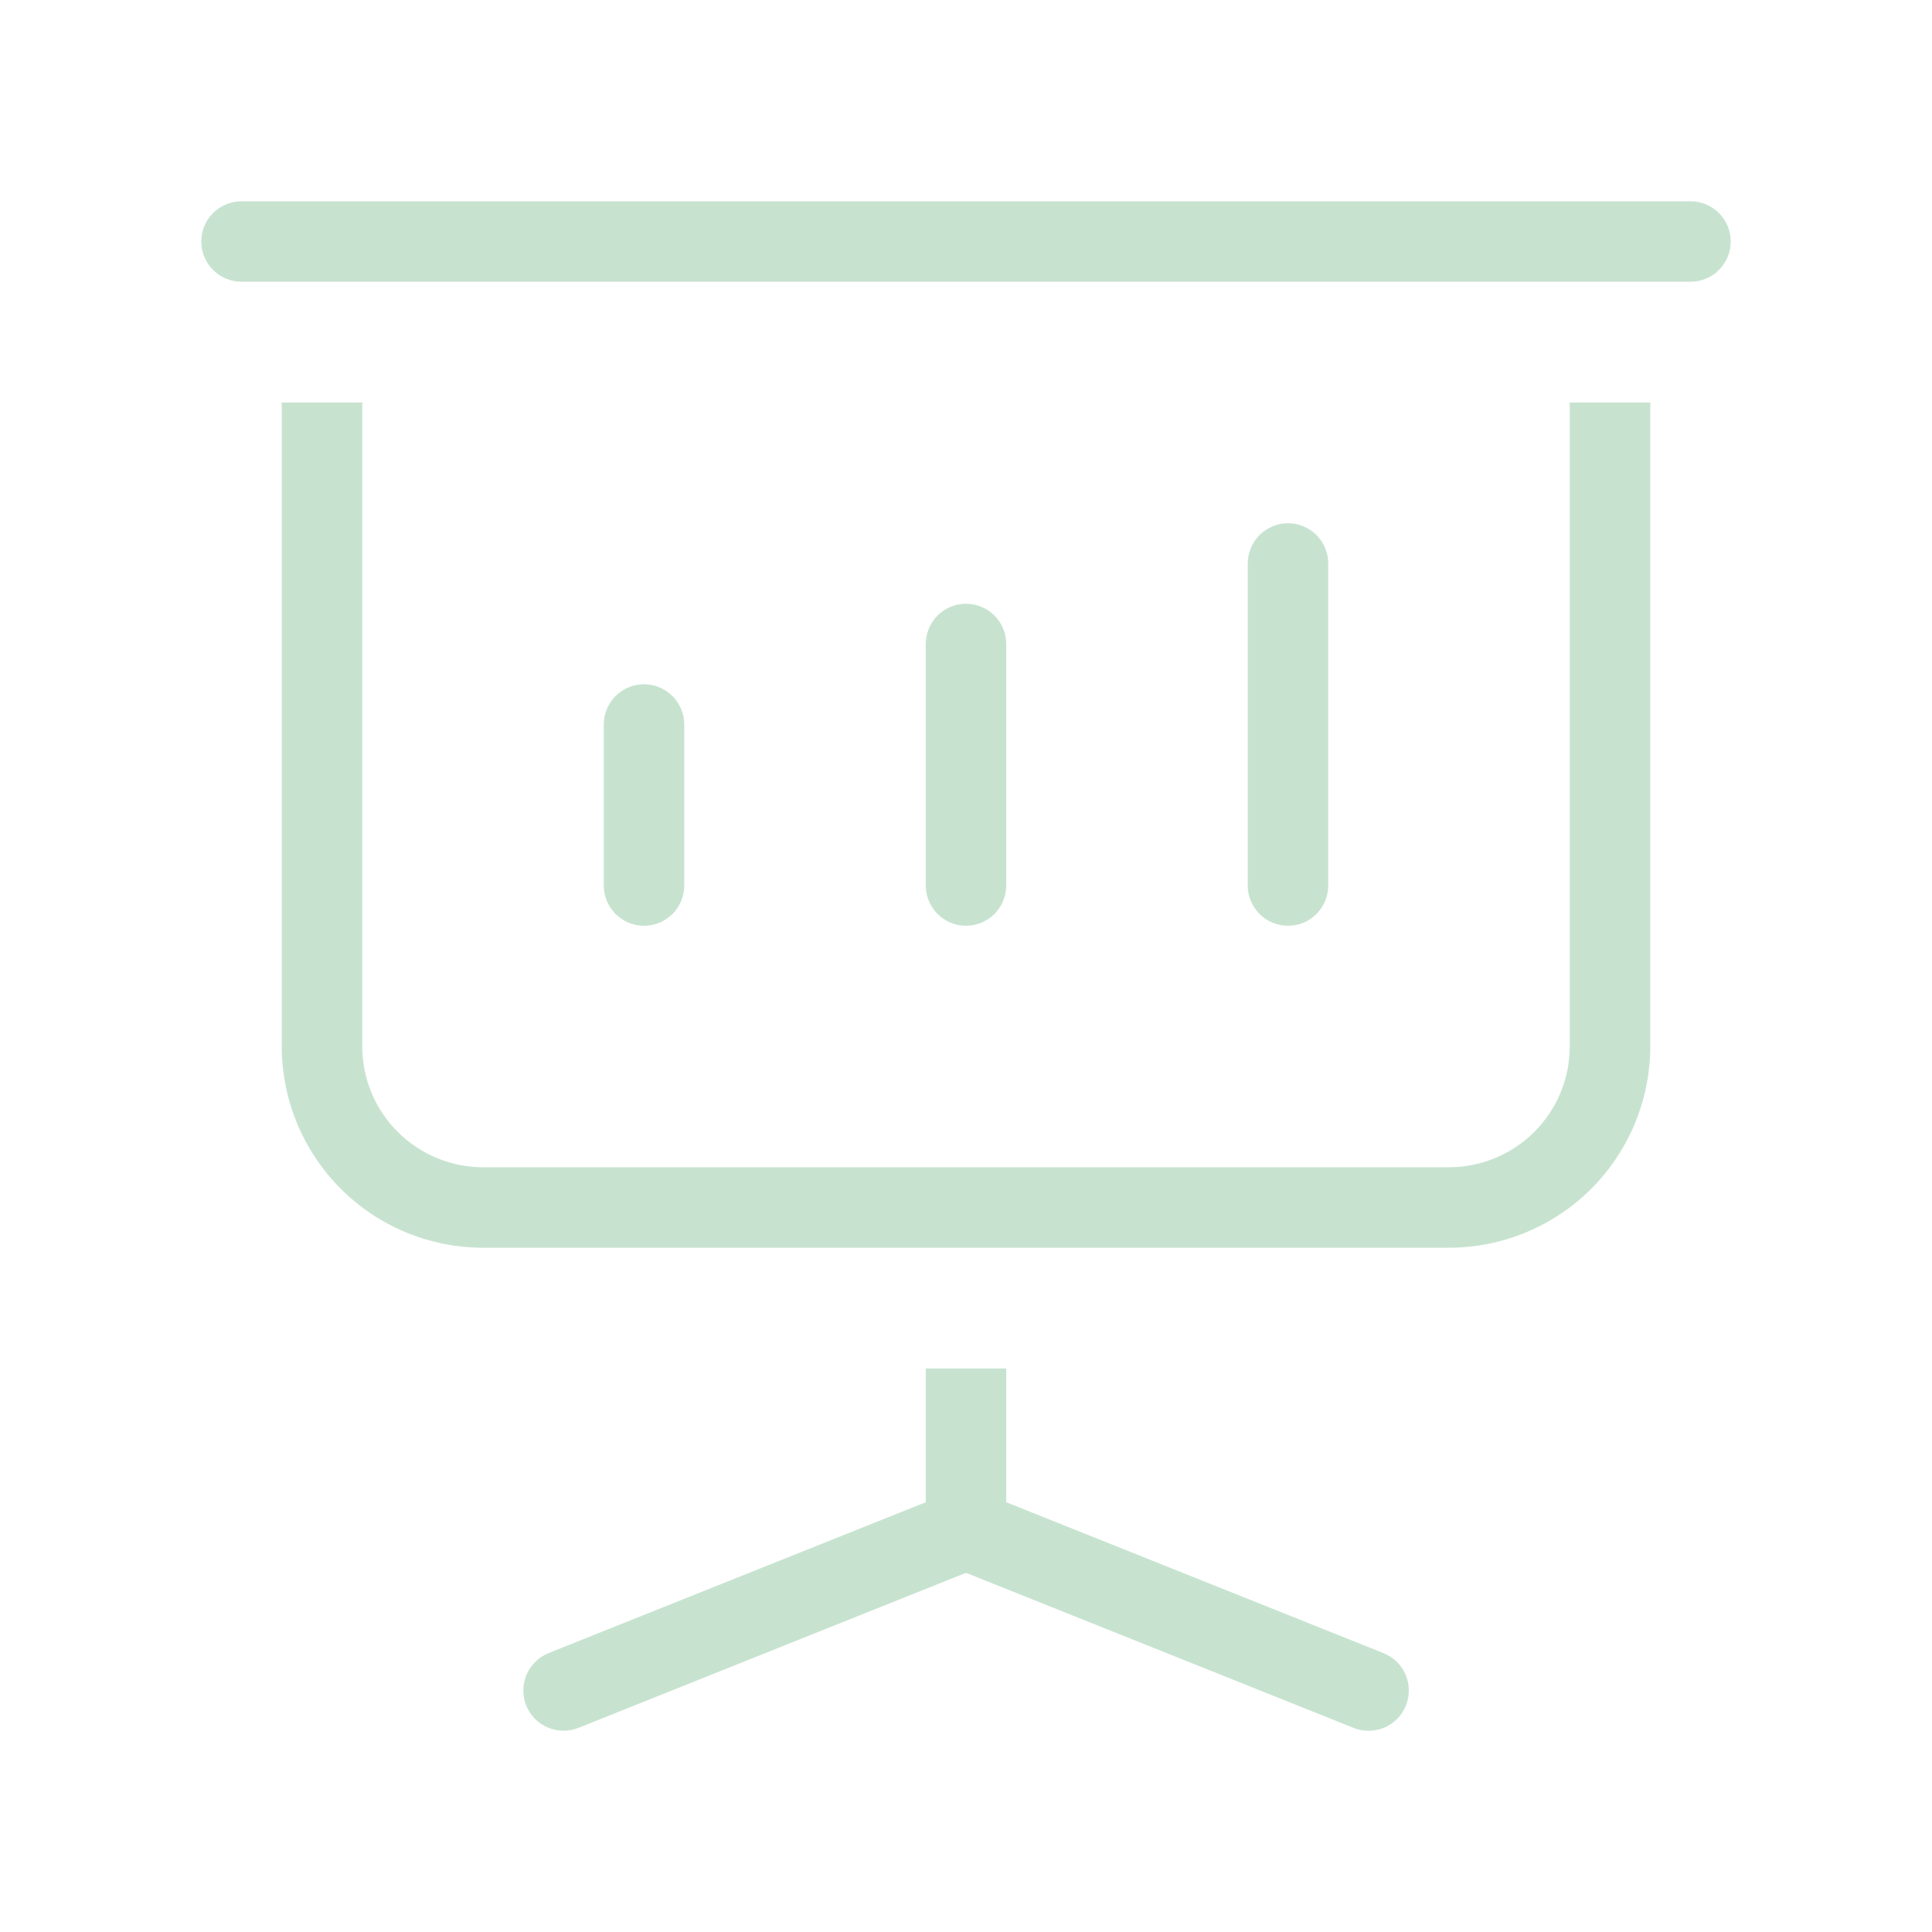<svg width="40" height="40" viewBox="0 0 40 40" fill="none" xmlns="http://www.w3.org/2000/svg">
<path d="M35 5.833H5C4.779 5.833 4.567 5.746 4.411 5.589C4.254 5.433 4.167 5.221 4.167 5C4.167 4.779 4.254 4.567 4.411 4.411C4.567 4.255 4.779 4.167 5 4.167H35C35.221 4.167 35.433 4.255 35.589 4.411C35.745 4.567 35.833 4.779 35.833 5C35.833 5.221 35.745 5.433 35.589 5.589C35.433 5.746 35.221 5.833 35 5.833ZM14.167 18.333V15C14.167 14.779 14.079 14.567 13.923 14.411C13.766 14.255 13.554 14.167 13.333 14.167C13.112 14.167 12.9 14.255 12.744 14.411C12.588 14.567 12.5 14.779 12.5 15V18.333C12.5 18.554 12.588 18.766 12.744 18.923C12.9 19.079 13.112 19.167 13.333 19.167C13.554 19.167 13.766 19.079 13.923 18.923C14.079 18.766 14.167 18.554 14.167 18.333ZM20.833 18.333V13.333C20.833 13.112 20.745 12.9 20.589 12.744C20.433 12.588 20.221 12.5 20 12.5C19.779 12.5 19.567 12.588 19.411 12.744C19.255 12.9 19.167 13.112 19.167 13.333V18.333C19.167 18.554 19.255 18.766 19.411 18.923C19.567 19.079 19.779 19.167 20 19.167C20.221 19.167 20.433 19.079 20.589 18.923C20.745 18.766 20.833 18.554 20.833 18.333ZM27.5 18.333V11.667C27.5 11.446 27.412 11.234 27.256 11.078C27.1 10.921 26.888 10.833 26.667 10.833C26.446 10.833 26.234 10.921 26.077 11.078C25.921 11.234 25.833 11.446 25.833 11.667V18.333C25.833 18.554 25.921 18.766 26.077 18.923C26.234 19.079 26.446 19.167 26.667 19.167C26.888 19.167 27.1 19.079 27.256 18.923C27.412 18.766 27.5 18.554 27.5 18.333ZM19.167 28.333V31.102L11.357 34.226C11.153 34.309 10.989 34.469 10.902 34.672C10.815 34.875 10.812 35.104 10.894 35.309C10.976 35.514 11.136 35.678 11.339 35.765C11.542 35.852 11.771 35.855 11.976 35.774L20 32.564L28.024 35.774C28.126 35.815 28.235 35.835 28.344 35.834C28.454 35.833 28.562 35.81 28.663 35.767C28.763 35.724 28.855 35.661 28.931 35.583C29.008 35.505 29.068 35.412 29.109 35.31C29.149 35.208 29.17 35.099 29.168 34.99C29.167 34.88 29.144 34.772 29.101 34.671C29.057 34.571 28.994 34.48 28.916 34.403C28.837 34.327 28.744 34.267 28.643 34.226L20.833 31.102V28.333H19.167ZM34.167 21.667V8.333H32.5V21.667C32.499 22.33 32.236 22.965 31.767 23.434C31.298 23.902 30.663 24.166 30 24.167H10C9.337 24.166 8.702 23.902 8.233 23.434C7.764 22.965 7.501 22.33 7.5 21.667V8.333H5.833V21.667C5.835 22.771 6.274 23.831 7.055 24.612C7.836 25.393 8.895 25.832 10 25.833H30C31.105 25.832 32.164 25.393 32.945 24.612C33.726 23.831 34.165 22.771 34.167 21.667Z" fill="#C7E3D0"/>
</svg>
